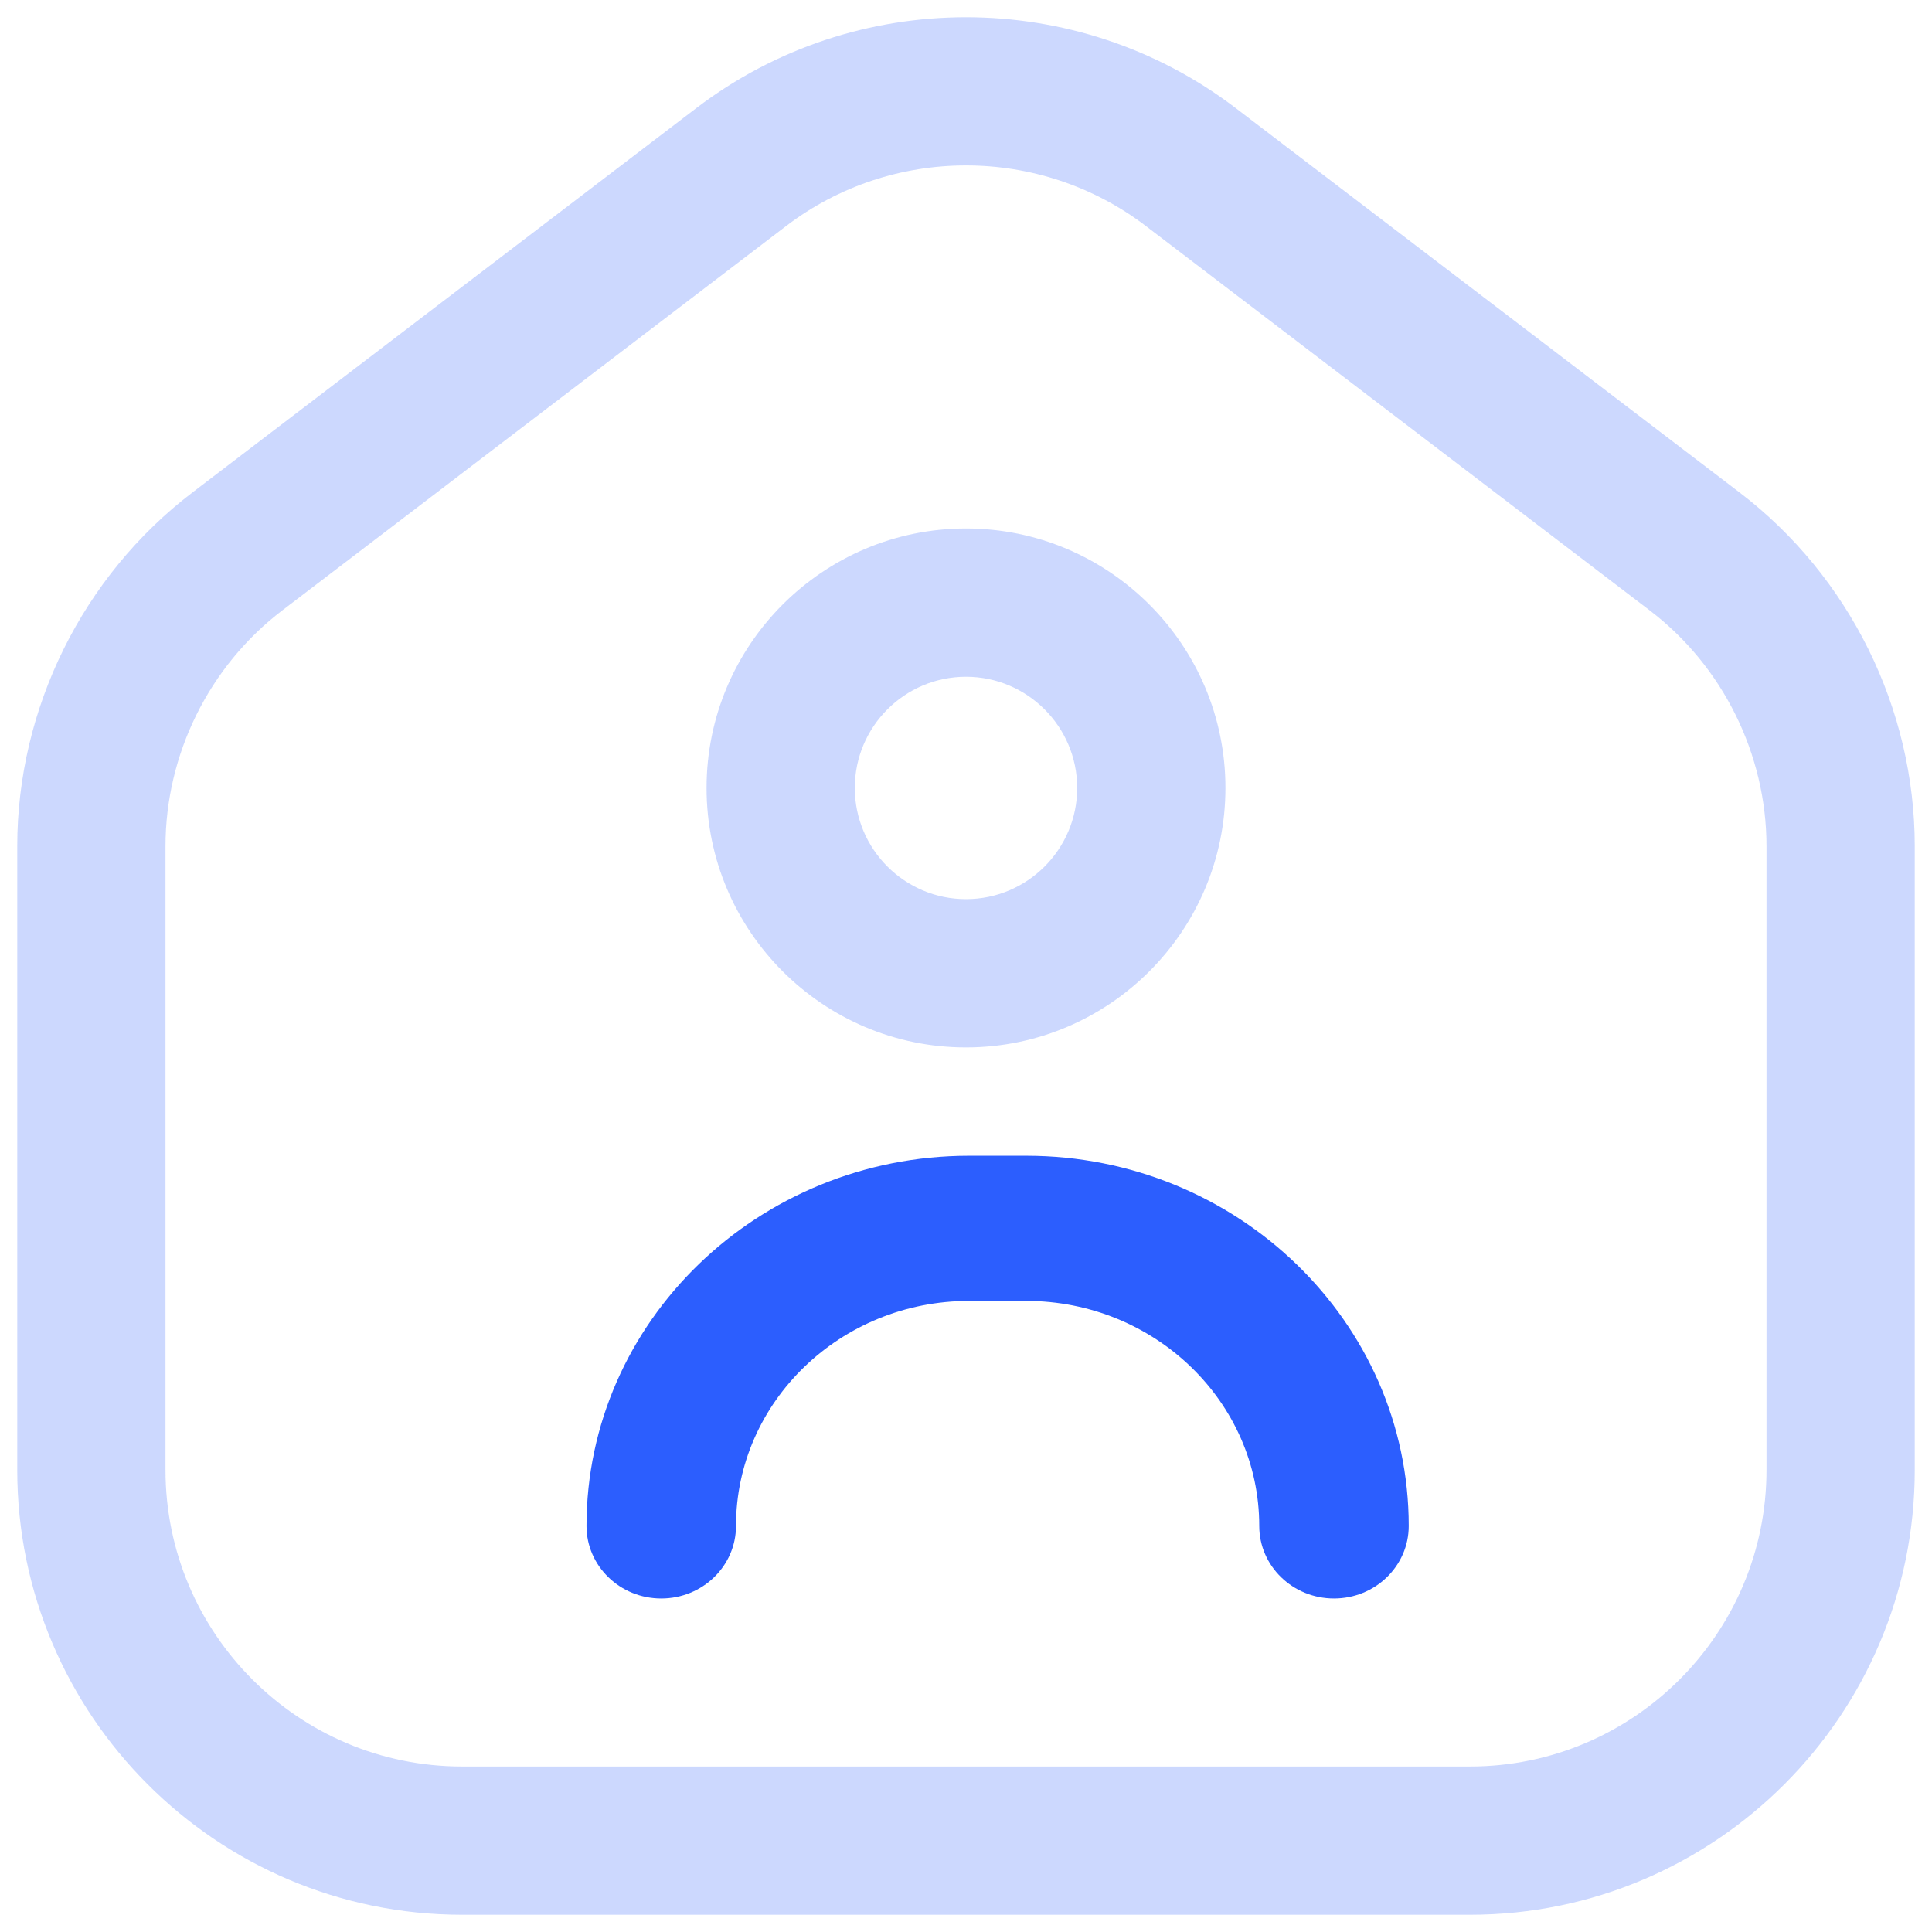 <svg width="56" height="56" viewBox="0 0 56 56" fill="none" xmlns="http://www.w3.org/2000/svg">
<g clip-path="url(#clip0_109_11)">
<path fill-rule="evenodd" clip-rule="evenodd" d="M0.5 42.608C0.5 49.716 6.283 55.5 13.391 55.5H42.609C49.717 55.5 55.5 49.716 55.5 42.608V24.529C55.5 20.533 53.604 16.701 50.427 14.278L35.818 3.133C31.215 -0.378 24.785 -0.378 20.183 3.133L5.573 14.278C2.396 16.701 0.5 20.533 0.5 24.529V42.608ZM22.788 6.55C24.323 5.38 26.161 4.795 28 4.795C29.839 4.795 31.677 5.38 33.212 6.55L47.821 17.695C49.939 19.31 51.203 21.865 51.203 24.529V42.608C51.203 47.347 47.348 51.203 42.609 51.203H13.391C8.652 51.203 4.797 47.347 4.797 42.608V24.529C4.797 21.865 6.061 19.31 8.179 17.695L22.788 6.55ZM28 30.36C23.854 30.36 20.48 26.986 20.48 22.839C20.48 18.692 23.854 15.318 28 15.318C32.146 15.318 35.52 18.692 35.52 22.839C35.52 26.986 32.146 30.36 28 30.36ZM24.777 22.839C24.777 21.062 26.223 19.616 28 19.616C29.777 19.616 31.223 21.062 31.223 22.839C31.223 24.616 29.777 26.062 28 26.062C26.223 26.062 24.777 24.616 24.777 22.839Z" fill="#2C5EFE" fill-opacity="0.239"/>
<path d="M38.667 46.333C37.47 46.333 36.5 45.392 36.5 44.23C36.5 40.633 33.469 37.708 29.743 37.708H28.09C24.364 37.708 21.333 40.633 21.333 44.23C21.333 45.392 20.363 46.333 19.167 46.333C17.97 46.333 17 45.392 17 44.23C17 38.313 21.975 33.5 28.09 33.5H29.743C35.858 33.5 40.833 38.313 40.833 44.23C40.833 45.391 39.863 46.333 38.667 46.333Z" fill="#2C5EFE"/>
</g>
<defs>
<clipPath id="clip0_109_11">
<rect width="55" height="55" fill="white" transform="translate(0.5 0.5)"/>
</clipPath>
</defs>
</svg>
